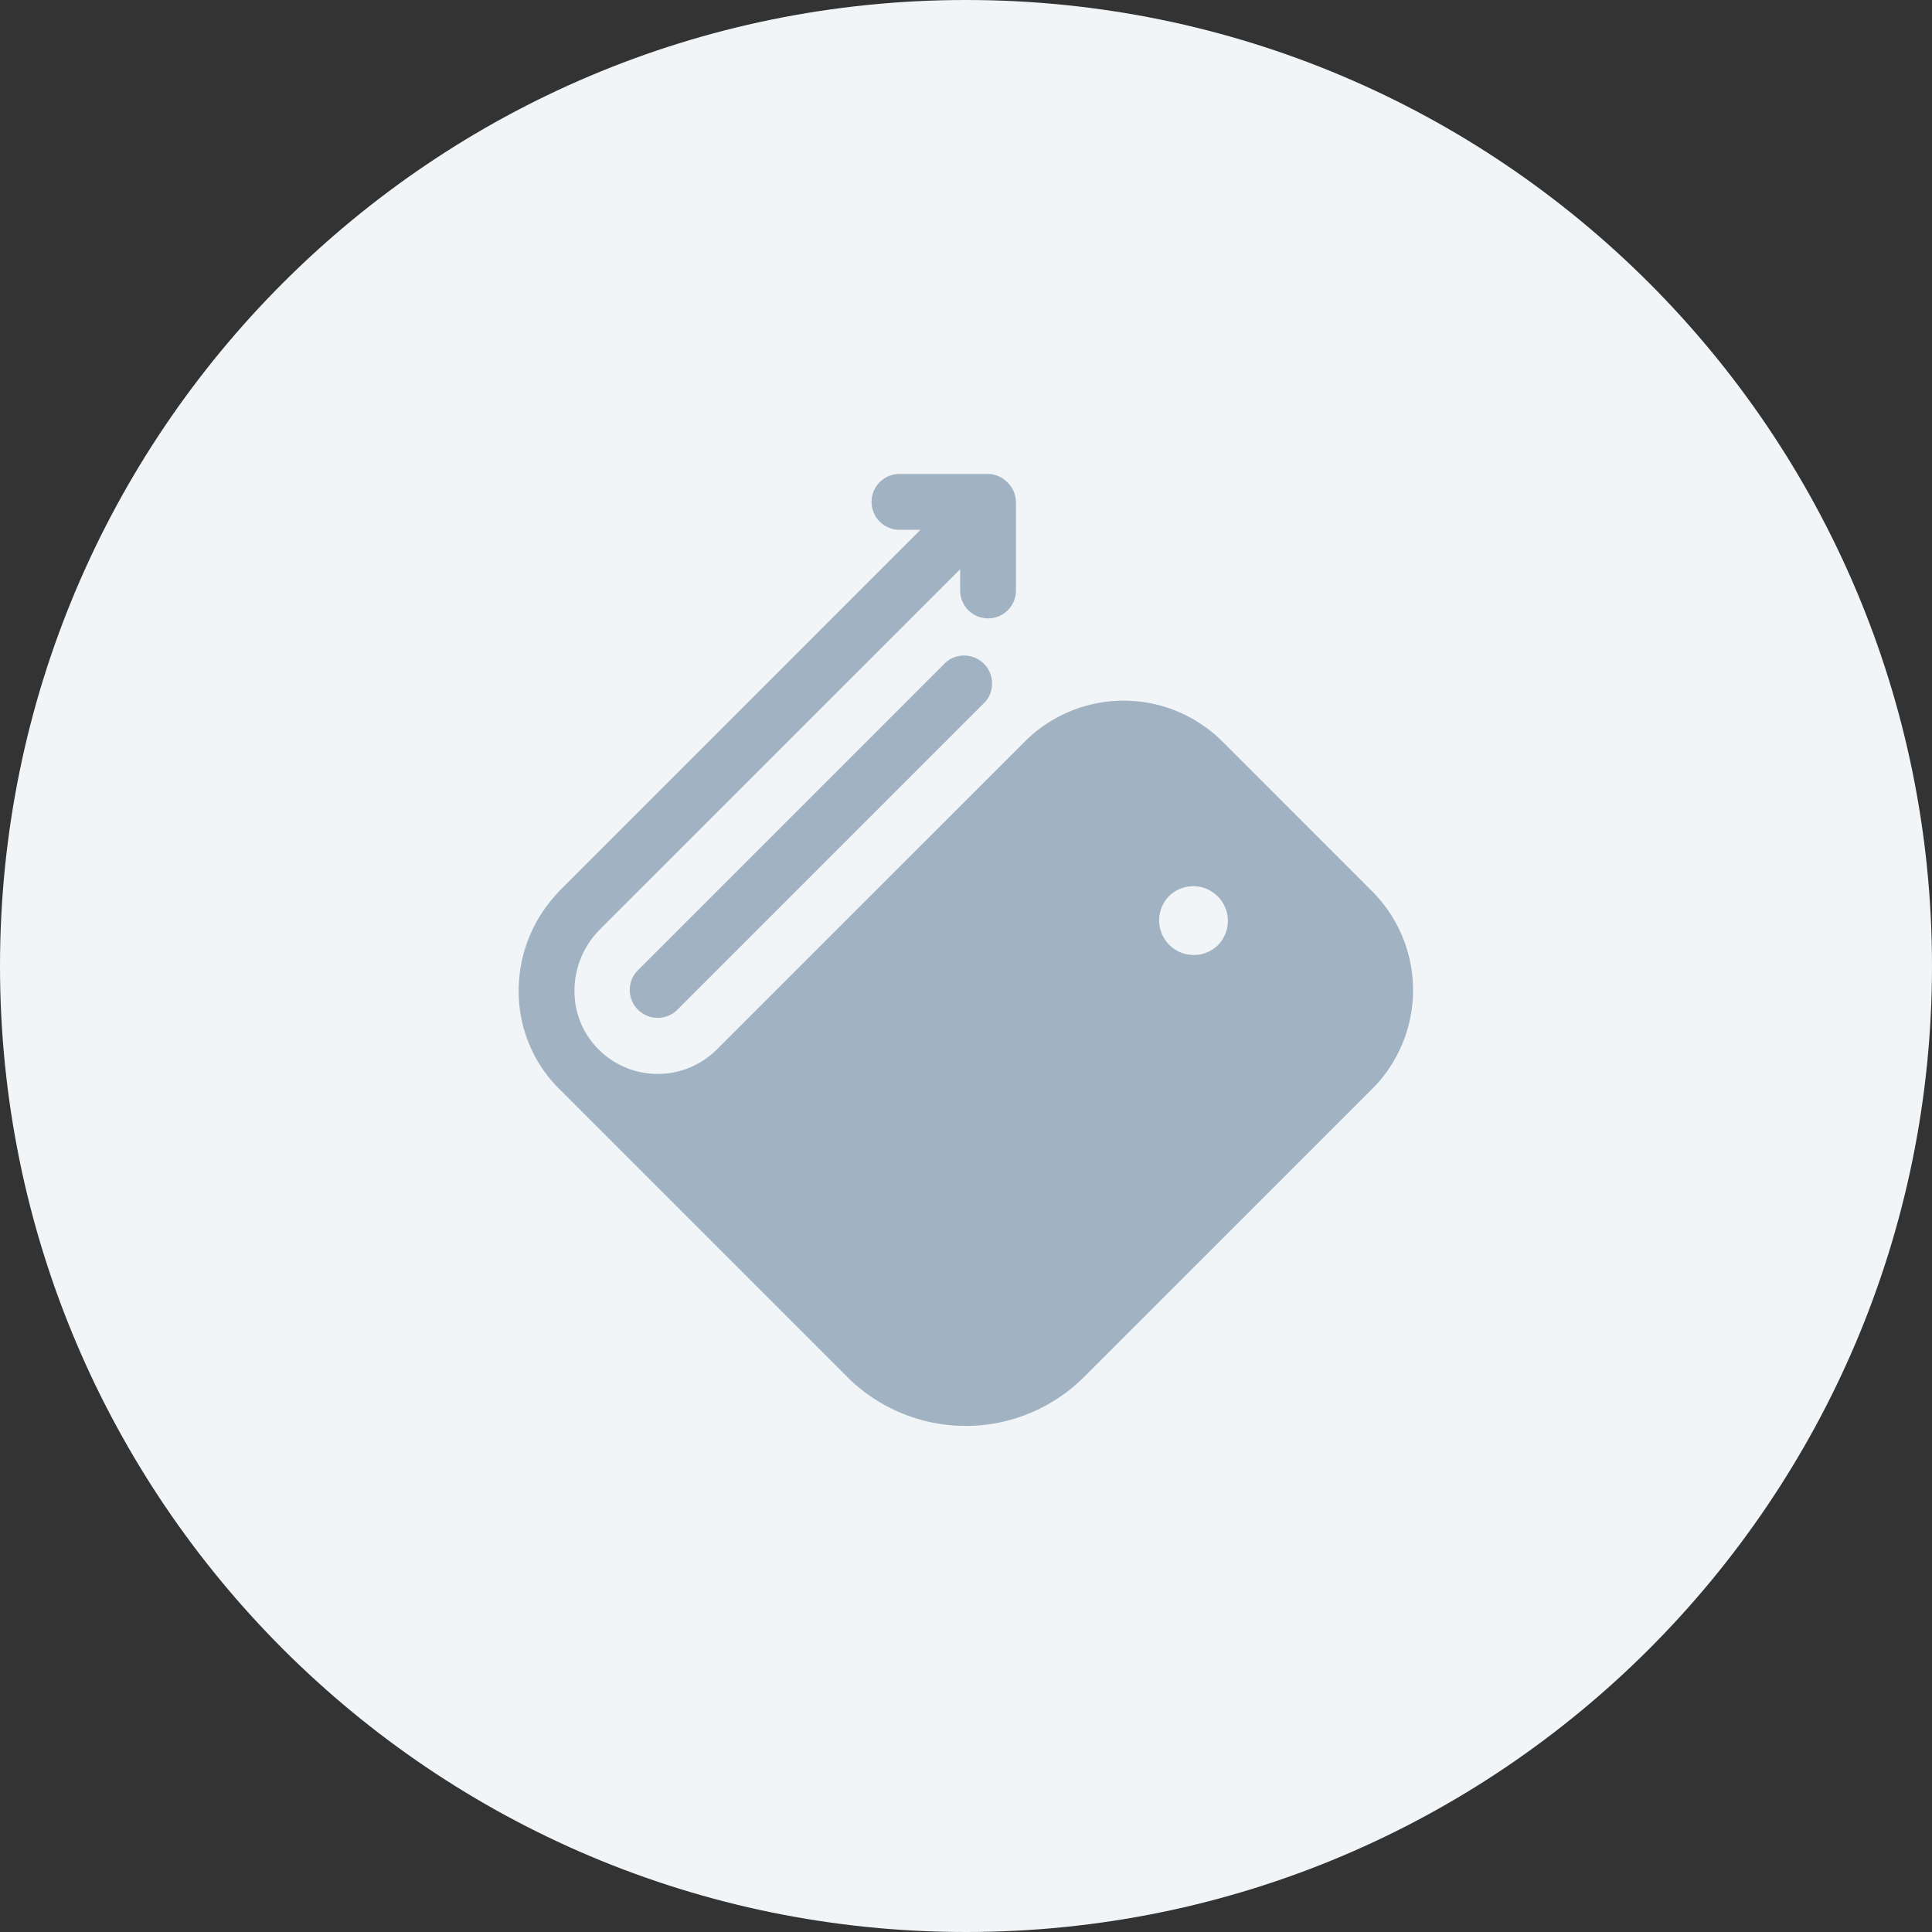 <svg width="36" height="36" viewBox="0 0 36 36" fill="none" xmlns="http://www.w3.org/2000/svg"><rect x="0" y="0" width="36" height="36" fill="#333333" stroke="none"/><path d="M0 18C0 8.059 8.059 0 18 0s18 8.059 18 18-8.059 18-18 18S0 27.941 0 18z" fill="#F2F5F7"/><path d="M25.57 16.61l-2.793-2.794a2.607 2.607 0 0 0-3.68 0l-5.737 5.736a1.557 1.557 0 0 1-2.52-.45 1.53 1.53 0 0 1-.135-.607 1.61 1.61 0 0 1 .468-1.17l.028-.03 6.69-6.688v.396a.52.52 0 0 0 1.04 0v-1.65a.527.527 0 0 0-.187-.391l-.01-.01a.52.52 0 0 0-.36-.12H16.76a.52.52 0 1 0 0 1.04h.391l-6.735 6.737a.306.306 0 0 0-.043.049 2.655 2.655 0 0 0-.708 1.86 2.563 2.563 0 0 0 .818 1.833l.027.029 5.276 5.276a3.124 3.124 0 0 0 4.416 0l5.368-5.366a2.607 2.607 0 0 0 0-3.68zm-2.867.993a.645.645 0 1 1-.903-.921.645.645 0 0 1 .903.92z" fill="#A1B3C2"/><path d="M11.887 18.078a.52.52 0 0 0 .736.736l5.738-5.738a.522.522 0 0 0-.736-.736l-5.738 5.738z" fill="#A1B3C2"/></svg>